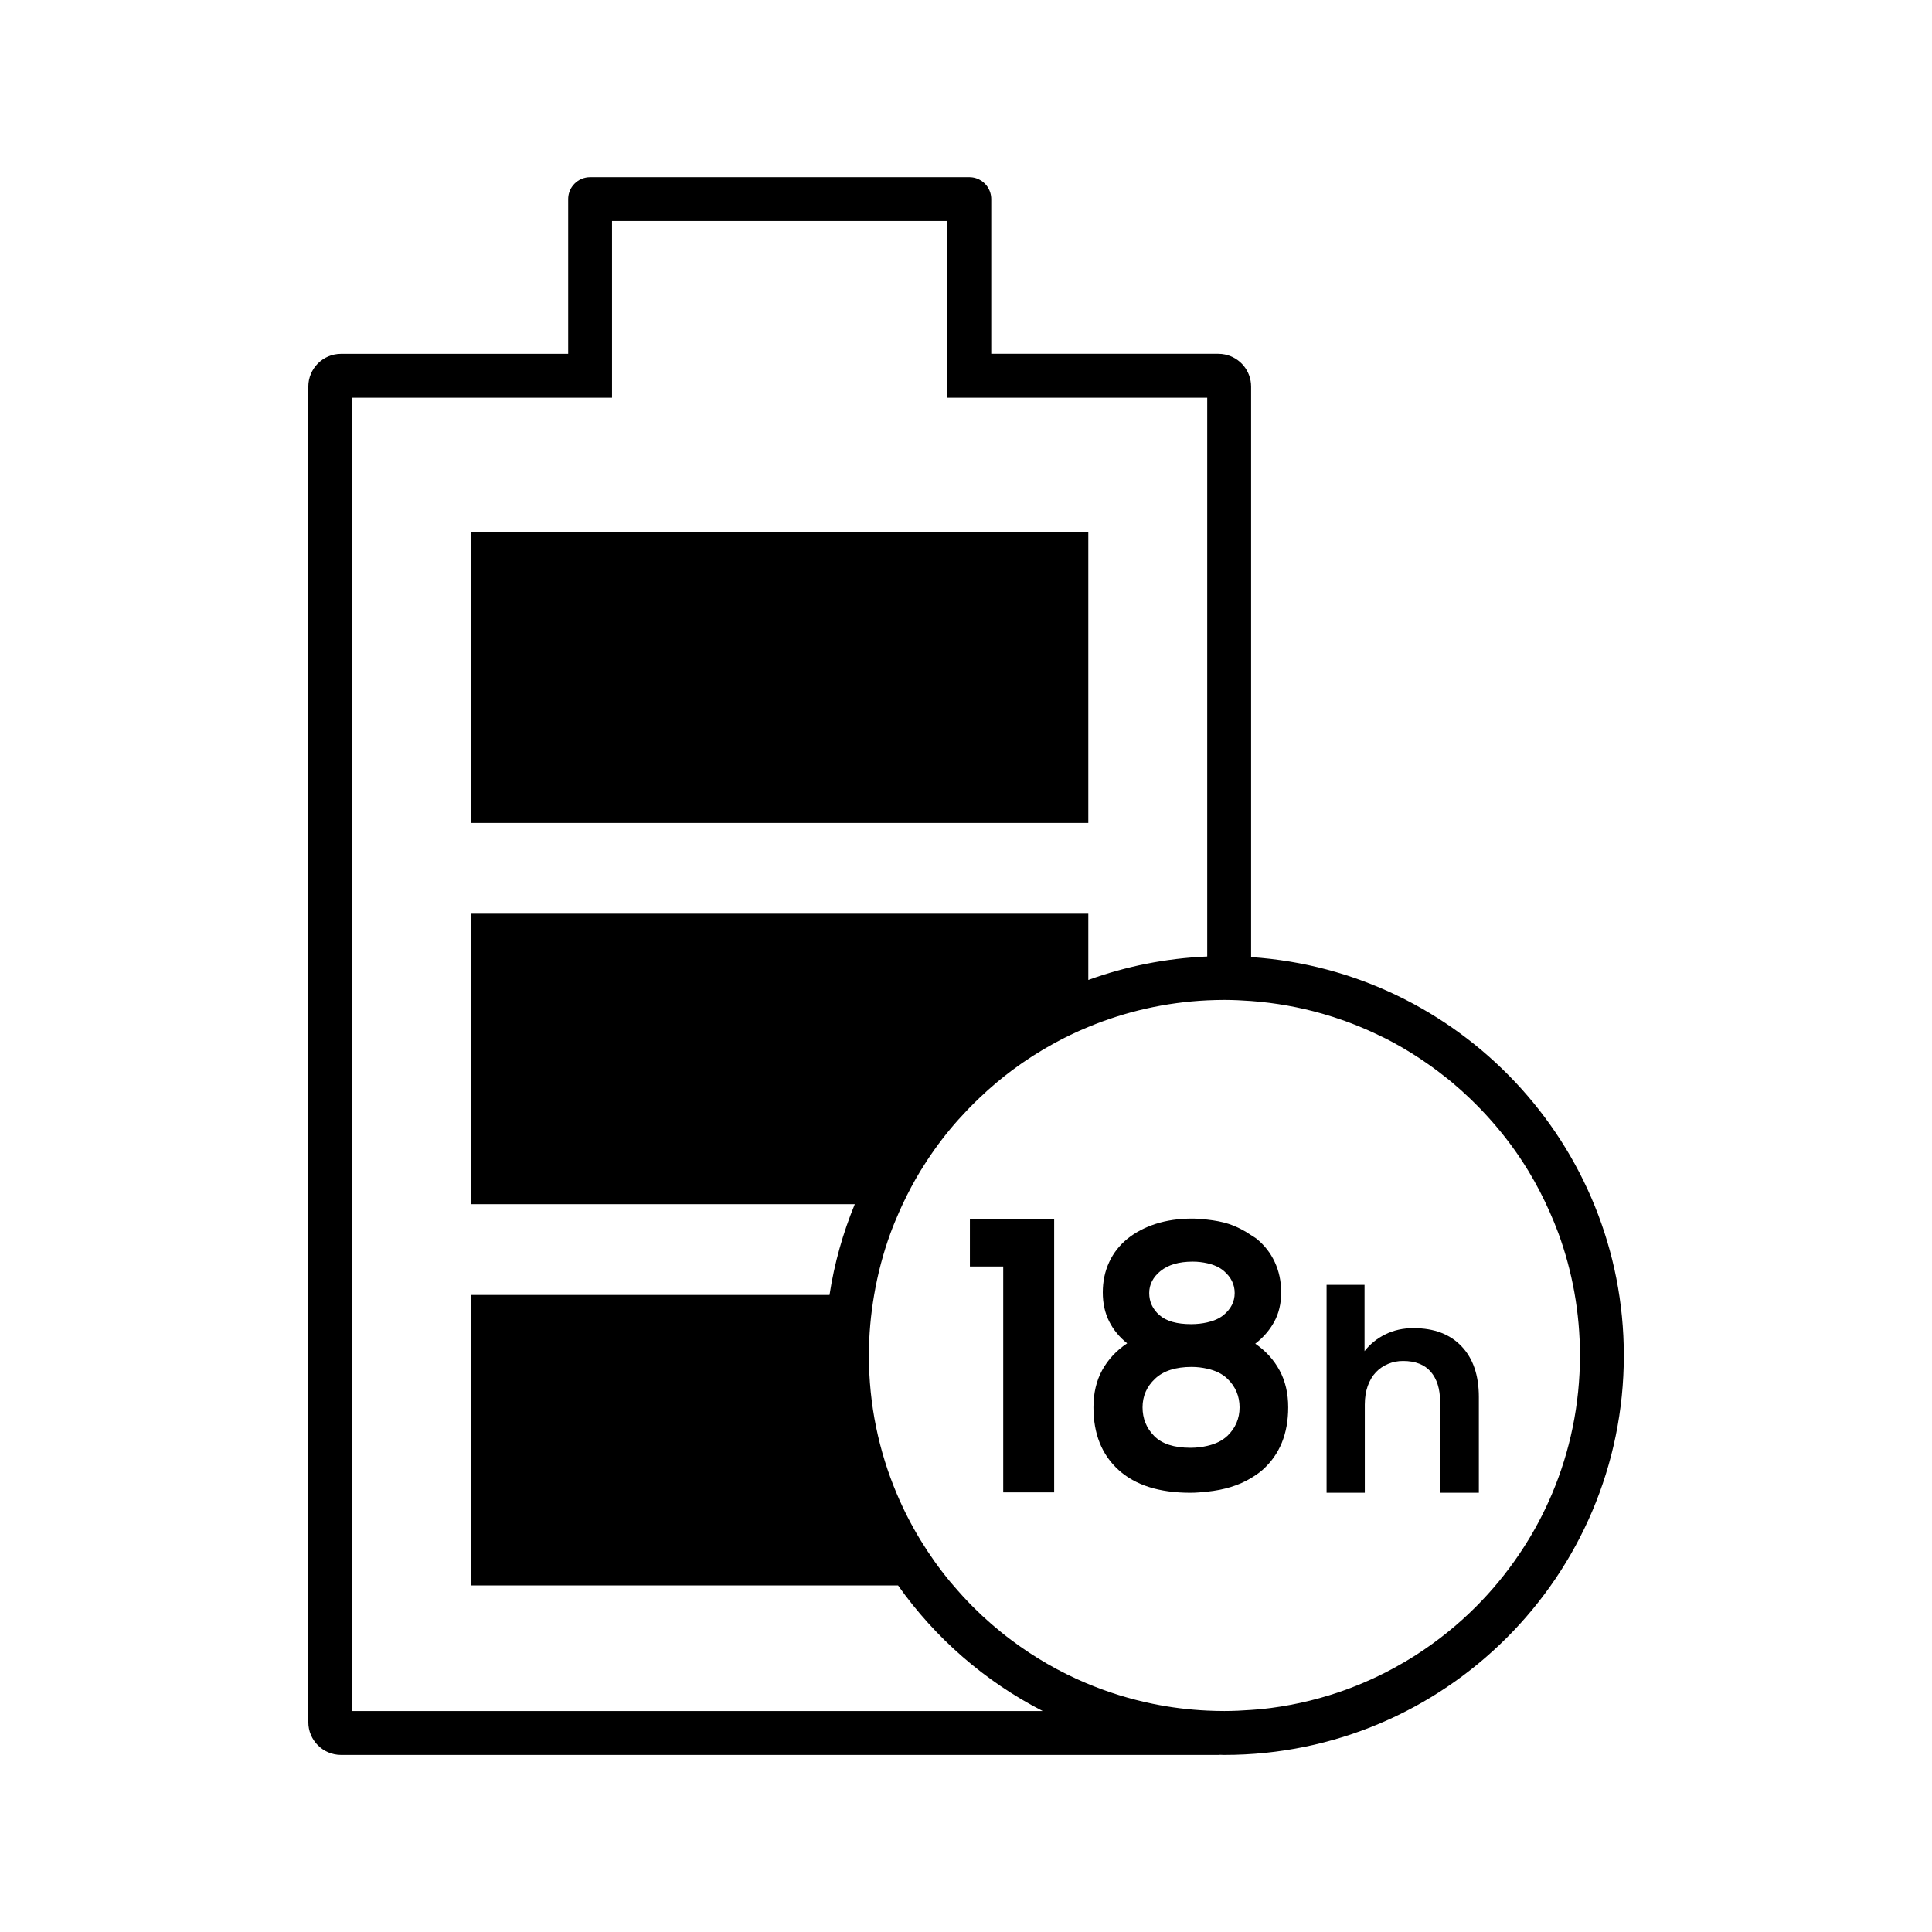 <?xml version="1.0" encoding="UTF-8"?>
<svg id="Isolation_Mode" xmlns="http://www.w3.org/2000/svg" version="1.1" viewBox="0 0 60 60">
  <!-- Generator: Adobe Illustrator 29.0.1, SVG Export Plug-In . SVG Version: 2.1.0 Build 192)  -->
  <rect x="0" y="-0" width="60" height="60" style="fill: none;"/>
  <g>
    <rect x="14.629" y="16.536" width="19.169" height="9.021"/>
    <path d="M38.854,29.722V12.005c0-.492-.349-.902-.812-.996-.066-.014-.135-.021-.205-.021h-7.053v-4.806c0-.141-.043-.272-.116-.381-.049-.072-.112-.135-.184-.184-.109-.073-.24-.116-.381-.116h-11.777c-.047,0-.093.005-.137.014-.177.036-.33.142-.428.287-.074.109-.116.24-.116.381v4.806h-7.053c-.281,0-.535.114-.719.298-.184.184-.298.438-.298.719v41.478c0,.14.028.274.08.396.052.122.126.231.218.323.184.184.438.298.719.298h27.247c.013,0,.025-.003.037-.004.05.001.099.004.149.004,6.84,0,12.404-5.565,12.404-12.404,0-6.56-5.12-11.944-11.573-12.373ZM10.936,53.137V12.351h8.071v-5.488h10.414v5.488h8.07v17.354c-1.291.055-2.532.307-3.693.728v-2.057H14.629v9.021h11.917c-.367.893-.635,1.837-.785,2.819h-11.132v9.021h13.261c1.156,1.636,2.697,2.98,4.491,3.9H10.936ZM47.466,47.821c-.092.152-.188.301-.287.448-.397.587-.849,1.135-1.348,1.634-.281.281-.577.547-.887.796-.31.25-.633.483-.969.698-.224.144-.454.279-.688.407-.313.17-.635.325-.965.465-.248.105-.5.201-.756.288-.77.26-1.577.438-2.412.523-.099.01-.199.015-.298.023-.275.02-.551.034-.831.034-.179,0-.356-.005-.532-.013-.577-.027-1.143-.098-1.693-.211-.359-.074-.712-.165-1.058-.272-.346-.108-.684-.232-1.014-.371-.826-.349-1.6-.796-2.308-1.326-.425-.318-.827-.666-1.201-1.04-.213-.213-.415-.437-.611-.666-.034-.04-.069-.078-.102-.118-.338-.409-.646-.843-.923-1.298-.277-.455-.521-.932-.731-1.428-.559-1.321-.868-2.773-.868-4.298,0-.641.058-1.269.163-1.88.113-.66.282-1.302.507-1.917.081-.222.172-.439.266-.654.037-.083.074-.166.113-.249.166-.352.348-.696.549-1.027.277-.455.585-.889.923-1.298.17-.206.35-.404.534-.597.122-.128.247-.253.375-.374.173-.165.351-.326.534-.479.154-.129.31-.254.471-.374.425-.318.874-.606,1.343-.861.156-.085.315-.166.476-.244.184-.089.372-.171.562-.25,1.146-.475,2.39-.764,3.693-.826.176-.008.354-.013.532-.013.28,0,.556.014.831.034.759.057,1.497.19,2.206.392.236.067.469.142.699.225.306.11.606.233.899.369.213.099.423.201.628.313.358.195.703.41,1.035.642.218.151.43.31.636.476.048.039.096.077.143.117.184.154.361.314.534.479.128.122.253.247.375.374.428.449.821.931,1.17,1.447.099.147.195.296.287.448.248.408.468.835.662,1.275.095.215.185.432.267.654.433,1.184.67,2.462.67,3.796,0,1.524-.309,2.977-.868,4.298-.21.495-.454.972-.731,1.428Z"/>
    <polygon points="30.121 39.332 31.156 39.332 31.156 40.216 31.156 46.347 32.738 46.347 32.738 40.216 32.738 37.855 30.121 37.855 30.121 39.332"/>
    <path d="M38.984,41.729c.249-.192.445-.418.588-.679s.216-.565.216-.912c0-.345-.067-.66-.199-.943-.131-.284-.32-.524-.564-.723-.052-.042-.115-.075-.171-.113v-0c-.208-.142-.436-.264-.701-.351-.206-.067-.43-.106-.663-.132-.149-.017-.3-.032-.461-.032-.419,0-.798.055-1.14.165-.341.111-.633.266-.878.464-.244.199-.433.439-.564.723-.132.283-.199.598-.199.943,0,.338.067.639.199.9.131.261.317.487.558.679-.334.224-.592.501-.774.831-.182.331-.273.716-.273,1.157,0,.822.258,1.47.778,1.943.52.474,1.265.71,2.234.71.183,0,.351-.017.519-.034.533-.055.988-.194,1.363-.423.126-.077.249-.157.357-.253.531-.473.797-1.12.797-1.943,0-.433-.088-.815-.267-1.145-.179-.331-.43-.608-.757-.832ZM36.047,39.469c.237-.192.568-.288.994-.288.167,0,.313.02.449.05.206.046.381.123.516.238.226.193.338.422.338.687,0,.267-.115.494-.344.683-.133.11-.306.184-.511.23-.148.033-.31.054-.495.054-.443,0-.77-.092-.984-.278-.213-.186-.32-.415-.32-.689,0-.266.118-.494.355-.687ZM38.112,44.596c-.158.151-.369.249-.621.307-.157.036-.326.059-.519.059-.511,0-.888-.122-1.128-.366-.241-.244-.361-.541-.361-.89,0-.348.129-.645.389-.889.26-.244.638-.366,1.135-.366.179,0,.336.022.484.055.255.057.468.157.627.312.253.244.378.541.378.889,0,.349-.128.646-.383.89Z"/>
    <path d="M43.902,41.246c-.324,0-.616.064-.875.192-.261.128-.477.302-.65.523v-2.059h-1.179v6.457h1.187v-2.737c0-.216.031-.409.091-.579.062-.17.145-.312.253-.426s.236-.2.381-.26c.145-.061.298-.091.463-.091.383,0,.67.114.863.338.19.224.287.533.287.925v2.83h1.204v-2.972c0-.673-.179-1.199-.537-1.575-.358-.378-.852-.565-1.488-.565Z"/>
  </g>
</svg>